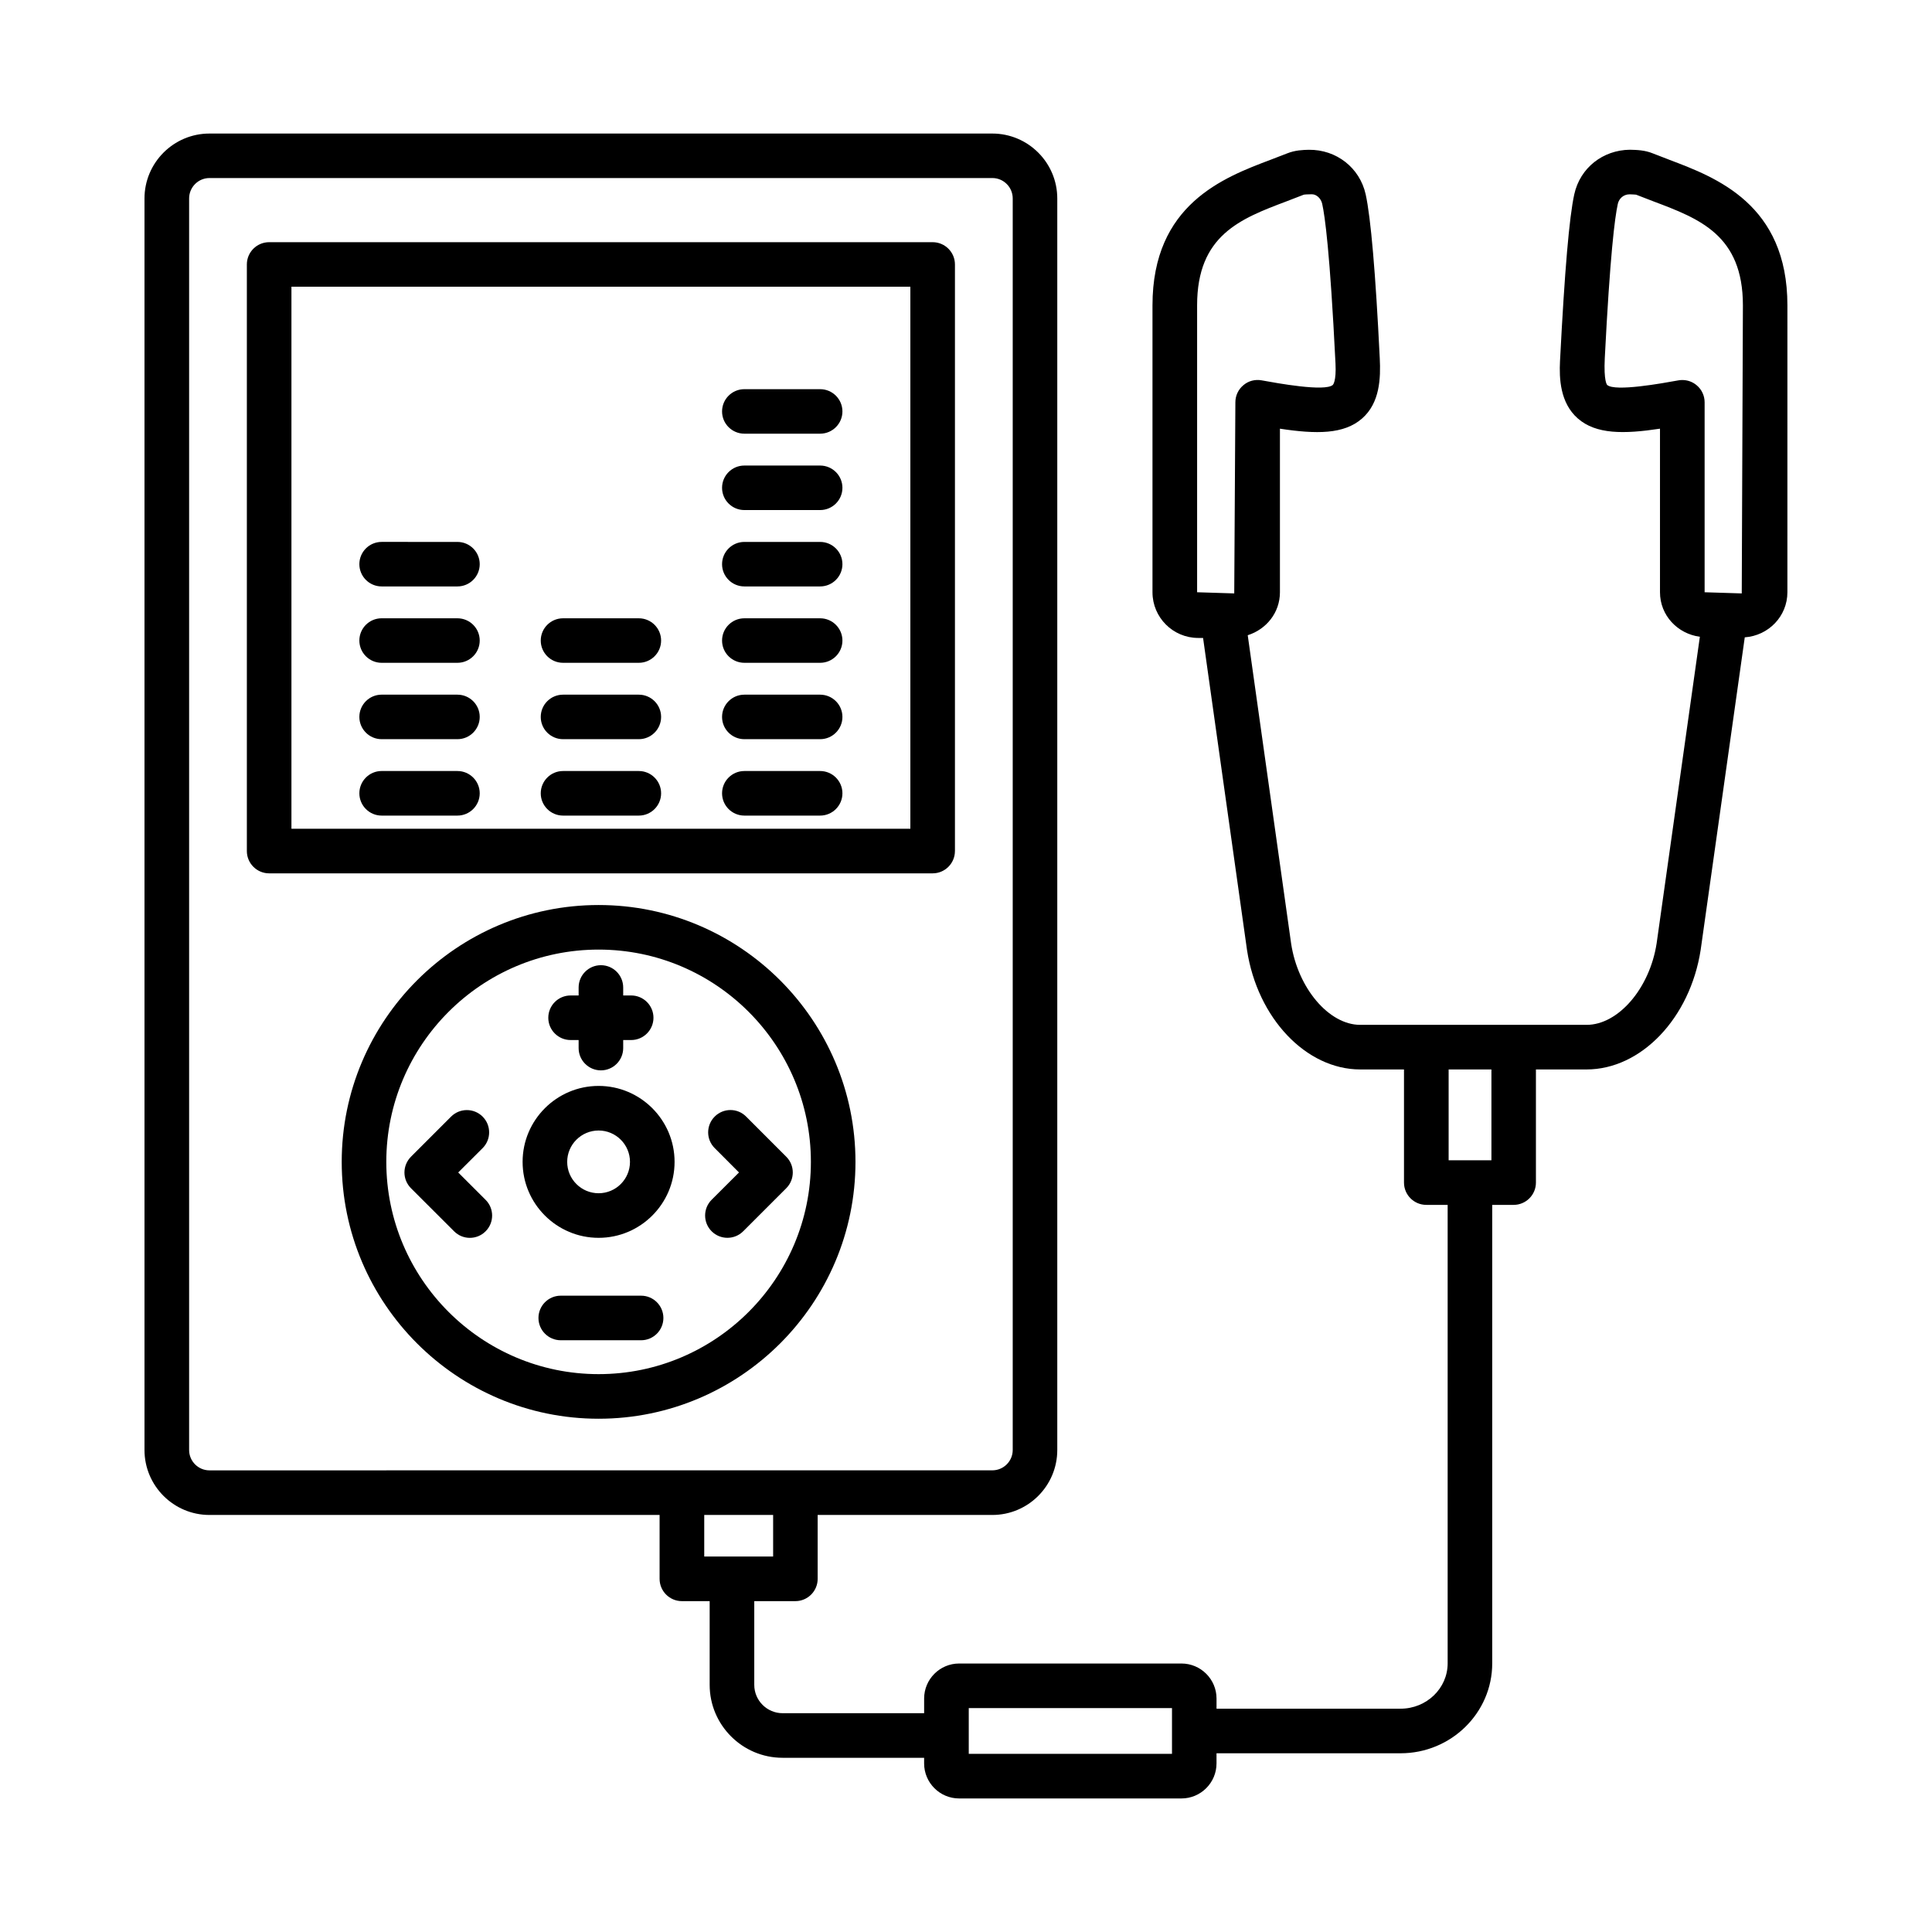 <?xml version="1.0" encoding="UTF-8"?>
<!-- Uploaded to: SVG Repo, www.svgrepo.com, Generator: SVG Repo Mixer Tools -->
<svg fill="#000000" width="800px" height="800px" version="1.1" viewBox="144 144 512 512" xmlns="http://www.w3.org/2000/svg">
 <g>
  <path d="m397.07 369.54v-155.46c0-3.258-2.652-5.898-5.906-5.898h-175.84c-3.258 0-5.906 2.644-5.906 5.898v155.46c0 3.258 2.652 5.906 5.906 5.906h175.83c3.258 0.004 5.91-2.648 5.91-5.902zm-11.816-5.91h-164.02v-143.65h164.02z"/>
  <path d="m302.64 383.84c-37.535 0-68.082 30.531-68.082 68.07 0 37.535 30.547 68.07 68.082 68.07 37.535 0 68.07-30.531 68.07-68.07-0.004-37.539-30.535-68.07-68.07-68.07zm0 124.32c-31.023 0-56.266-25.23-56.266-56.254 0-31.023 25.246-56.254 56.266-56.254 31.023 0 56.254 25.23 56.254 56.254 0 31.023-25.23 56.254-56.254 56.254z"/>
  <path d="m245.14 360.14h20.086c3.258 0 5.906-2.652 5.906-5.906 0-3.258-2.652-5.906-5.906-5.906l-20.086-0.004c-3.258 0-5.906 2.652-5.906 5.906 0 3.258 2.652 5.91 5.906 5.91z"/>
  <path d="m245.14 339.89h20.086c3.258 0 5.906-2.644 5.906-5.898 0-3.258-2.652-5.898-5.906-5.898l-20.086-0.004c-3.258 0-5.906 2.644-5.906 5.898 0 3.258 2.652 5.902 5.906 5.902z"/>
  <path d="m245.14 319.65h20.086c3.258 0 5.906-2.644 5.906-5.898 0-3.258-2.652-5.898-5.906-5.898l-20.086-0.004c-3.258 0-5.906 2.644-5.906 5.898 0 3.258 2.652 5.902 5.906 5.902z"/>
  <path d="m245.14 299.41h20.086c3.258 0 5.906-2.644 5.906-5.898 0-3.258-2.652-5.898-5.906-5.898l-20.086-0.004c-3.258 0-5.906 2.644-5.906 5.898 0 3.258 2.652 5.902 5.906 5.902z"/>
  <path d="m293.21 360.14h20.086c3.258 0 5.906-2.652 5.906-5.906 0-3.258-2.652-5.906-5.906-5.906h-20.086c-3.258 0-5.906 2.652-5.906 5.906-0.004 3.254 2.648 5.906 5.906 5.906z"/>
  <path d="m293.21 339.89h20.086c3.258 0 5.906-2.644 5.906-5.898 0-3.258-2.652-5.898-5.906-5.898h-20.086c-3.258 0-5.906 2.644-5.906 5.898-0.004 3.254 2.648 5.898 5.906 5.898z"/>
  <path d="m293.21 319.65h20.086c3.258 0 5.906-2.644 5.906-5.898 0-3.258-2.652-5.898-5.906-5.898h-20.086c-3.258 0-5.906 2.644-5.906 5.898-0.004 3.254 2.648 5.898 5.906 5.898z"/>
  <path d="m341.26 360.14h20.086c3.258 0 5.906-2.652 5.906-5.906 0-3.258-2.652-5.906-5.906-5.906h-20.086c-3.258 0-5.906 2.652-5.906 5.906-0.004 3.254 2.648 5.906 5.906 5.906z"/>
  <path d="m341.26 339.89h20.086c3.258 0 5.906-2.644 5.906-5.898 0-3.258-2.652-5.898-5.906-5.898h-20.086c-3.258 0-5.906 2.644-5.906 5.898-0.004 3.254 2.648 5.898 5.906 5.898z"/>
  <path d="m341.26 319.65h20.086c3.258 0 5.906-2.644 5.906-5.898 0-3.258-2.652-5.898-5.906-5.898h-20.086c-3.258 0-5.906 2.644-5.906 5.898-0.004 3.254 2.648 5.898 5.906 5.898z"/>
  <path d="m341.26 299.41h20.086c3.258 0 5.906-2.644 5.906-5.898 0-3.258-2.652-5.898-5.906-5.898h-20.086c-3.258 0-5.906 2.644-5.906 5.898-0.004 3.254 2.648 5.898 5.906 5.898z"/>
  <path d="m341.26 279.17h20.086c3.258 0 5.906-2.644 5.906-5.898 0-3.258-2.652-5.898-5.906-5.898h-20.086c-3.258 0-5.906 2.644-5.906 5.898-0.004 3.254 2.648 5.898 5.906 5.898z"/>
  <path d="m341.26 258.93h20.086c3.258 0 5.906-2.644 5.906-5.898 0-3.258-2.652-5.898-5.906-5.898h-20.086c-3.258 0-5.906 2.644-5.906 5.898-0.004 3.254 2.648 5.898 5.906 5.898z"/>
  <path d="m295.21 419.62h2.133v2.133c0 3.258 2.652 5.906 5.906 5.906 3.258 0 5.906-2.652 5.906-5.906v-2.133h2.117c3.258 0 5.906-2.652 5.906-5.906 0-3.258-2.652-5.906-5.906-5.906h-2.117v-2.117c0-3.258-2.652-5.906-5.906-5.906-3.258 0-5.906 2.652-5.906 5.906v2.117h-2.133c-3.258 0-5.906 2.652-5.906 5.906-0.004 3.254 2.648 5.906 5.906 5.906z"/>
  <path d="m313.9 487.37h-21.297c-3.258 0-5.906 2.652-5.906 5.906 0 3.258 2.652 5.906 5.906 5.906h21.297c3.258 0 5.906-2.652 5.906-5.906s-2.648-5.906-5.906-5.906z"/>
  <path d="m352.37 450.55-10.621-10.633c-2.305-2.336-6.039-2.32-8.344-0.016s-2.32 6.035-0.016 8.344l6.453 6.469-7.25 7.234c-2.305 2.305-2.305 6.051 0 8.355 1.152 1.152 2.664 1.73 4.18 1.73 1.512 0 3.027-0.578 4.18-1.73l11.41-11.41c2.312-2.305 2.312-6.039 0.008-8.344z"/>
  <path d="m265.43 454.72 6.469-6.453c2.305-2.305 2.305-6.051 0-8.355-2.305-2.305-6.051-2.305-8.355 0l-10.633 10.633c-1.094 1.109-1.73 2.609-1.73 4.18 0 1.57 0.633 3.07 1.742 4.18l11.426 11.41c1.152 1.152 2.652 1.73 4.164 1.73 1.512 0 3.027-0.578 4.18-1.742 2.305-2.305 2.305-6.039-0.016-8.344z"/>
  <path d="m302.64 431.78c-11.109 0-20.145 9.035-20.145 20.129s9.035 20.129 20.145 20.129c11.094 0 20.129-9.035 20.129-20.129s-9.035-20.129-20.129-20.129zm0 28.441c-4.598 0-8.328-3.731-8.328-8.312 0-4.582 3.731-8.312 8.328-8.312 4.582 0 8.312 3.731 8.312 8.312 0 4.582-3.731 8.312-8.312 8.312z"/>
  <path d="m586.34 186.32-4.309-1.664c-2.148-0.879-4.234-0.93-6.125-0.973-7.09 0.086-13.156 4.754-14.711 11.824-1.324 6.031-2.535 20.008-3.777 44.188-0.23 4.547 0 11.059 4.711 15.195 4.828 4.231 12.176 4.172 21.785 2.715v43.348c0 6.129 4.644 11.004 10.566 11.797l-11.457 81.25c-1.832 11.918-10.156 21.598-18.559 21.598h-59.988c-8.285 0-16.512-9.684-18.312-21.527l-11.504-81.73c4.91-1.551 8.535-5.977 8.535-11.387v-43.348c9.641 1.469 16.973 1.52 21.785-2.715 4.711-4.137 4.941-10.648 4.668-15.988-1.109-22.664-2.379-37.27-3.731-43.398-1.57-7.066-7.781-11.895-15.059-11.809-1.512 0.035-3.602 0.086-5.762 0.957l-4.336 1.672c-12.477 4.711-31.34 11.824-31.34 38.594v76.035c0 6.68 5.434 12.109 12.117 12.109h1.289l11.648 82.723c2.754 18.027 15.648 31.629 30 31.629h11.598v29.984c0 3.258 2.652 5.906 5.906 5.906h5.664v121.5c0 6.629-5.59 12.016-12.477 12.016h-48.773v-2.695c0-5.113-4.18-9.277-9.293-9.277h-58.918c-5.113 0-9.277 4.164-9.277 9.277v3.891h-37.508c-4.137 0-7.508-3.371-7.508-7.508v-22.191h10.895c3.258 0 5.906-2.652 5.906-5.906v-16.93h46.281c9.496 0 17.219-7.723 17.219-17.219v-331.66c0-9.488-7.723-17.211-17.219-17.211h-207.46c-9.496 0-17.219 7.723-17.219 17.211v331.66c0 9.496 7.723 17.219 17.219 17.219h119.29v16.93c0 3.258 2.652 5.906 5.906 5.906h7.363v22.191c0 10.648 8.676 19.324 19.324 19.324h37.508v1.5c0 5.113 4.164 9.277 9.277 9.277h58.918c5.113 0 9.293-4.164 9.293-9.277v-2.695h48.773c13.387 0 24.293-10.691 24.293-23.832v-121.5h5.676c3.258 0 5.906-2.652 5.906-5.906v-29.984h13.414c14.469 0 27.449-13.602 30.246-31.699l11.684-82.816c6.281-0.445 11.297-5.559 11.297-11.945l0.004-76.039c0-26.777-18.875-33.891-31.352-38.594zm-112.82 59.754c-1.355 1.117-2.133 2.781-2.133 4.531l-0.301 50.656-9.84-0.309v-76.039c0-18.609 11.512-22.953 23.688-27.551l4.555-1.758c0.289-0.078 1.109-0.102 2.117-0.121h0.059c1.227 0 2.422 1.109 2.738 2.562v0.016c0.691 3.082 2.047 12.566 3.516 42.234 0.246 4.82-0.676 5.676-0.707 5.715-2.117 1.852-14.727-0.461-18.848-1.211-1.758-0.32-3.504 0.141-4.844 1.273zm-274 287.59c-2.984 0-5.402-2.422-5.402-5.402v-331.67c0-2.984 2.422-5.41 5.402-5.41h207.46c2.984 0 5.402 2.426 5.402 5.41v331.66c0 2.984-2.422 5.402-5.402 5.402h-82.262zm131.11 22.836v-11.023h18.258v11.023zm123.96 52.293h-53.859v-12.133h53.859zm84.652-157.3h-11.34v-24.078h11.34zm66.34-150.23-9.84-0.309v-50.344c0-1.75-0.777-3.414-2.133-4.531-1.066-0.895-2.406-1.367-3.777-1.367-0.359 0-0.707 0.027-1.066 0.094-4.148 0.75-16.773 3.062-18.848 1.211-0.027-0.035-0.949-0.895-0.633-7.168 1.383-27.102 2.637-37.141 3.445-40.785v-0.008c0.316-1.449 1.512-2.559 3.156-2.559 0.648 0.043 1.457 0.035 1.699 0.094l4.598 1.777c12.191 4.598 23.703 8.934 23.703 27.551z"/>
 </g>
</svg>